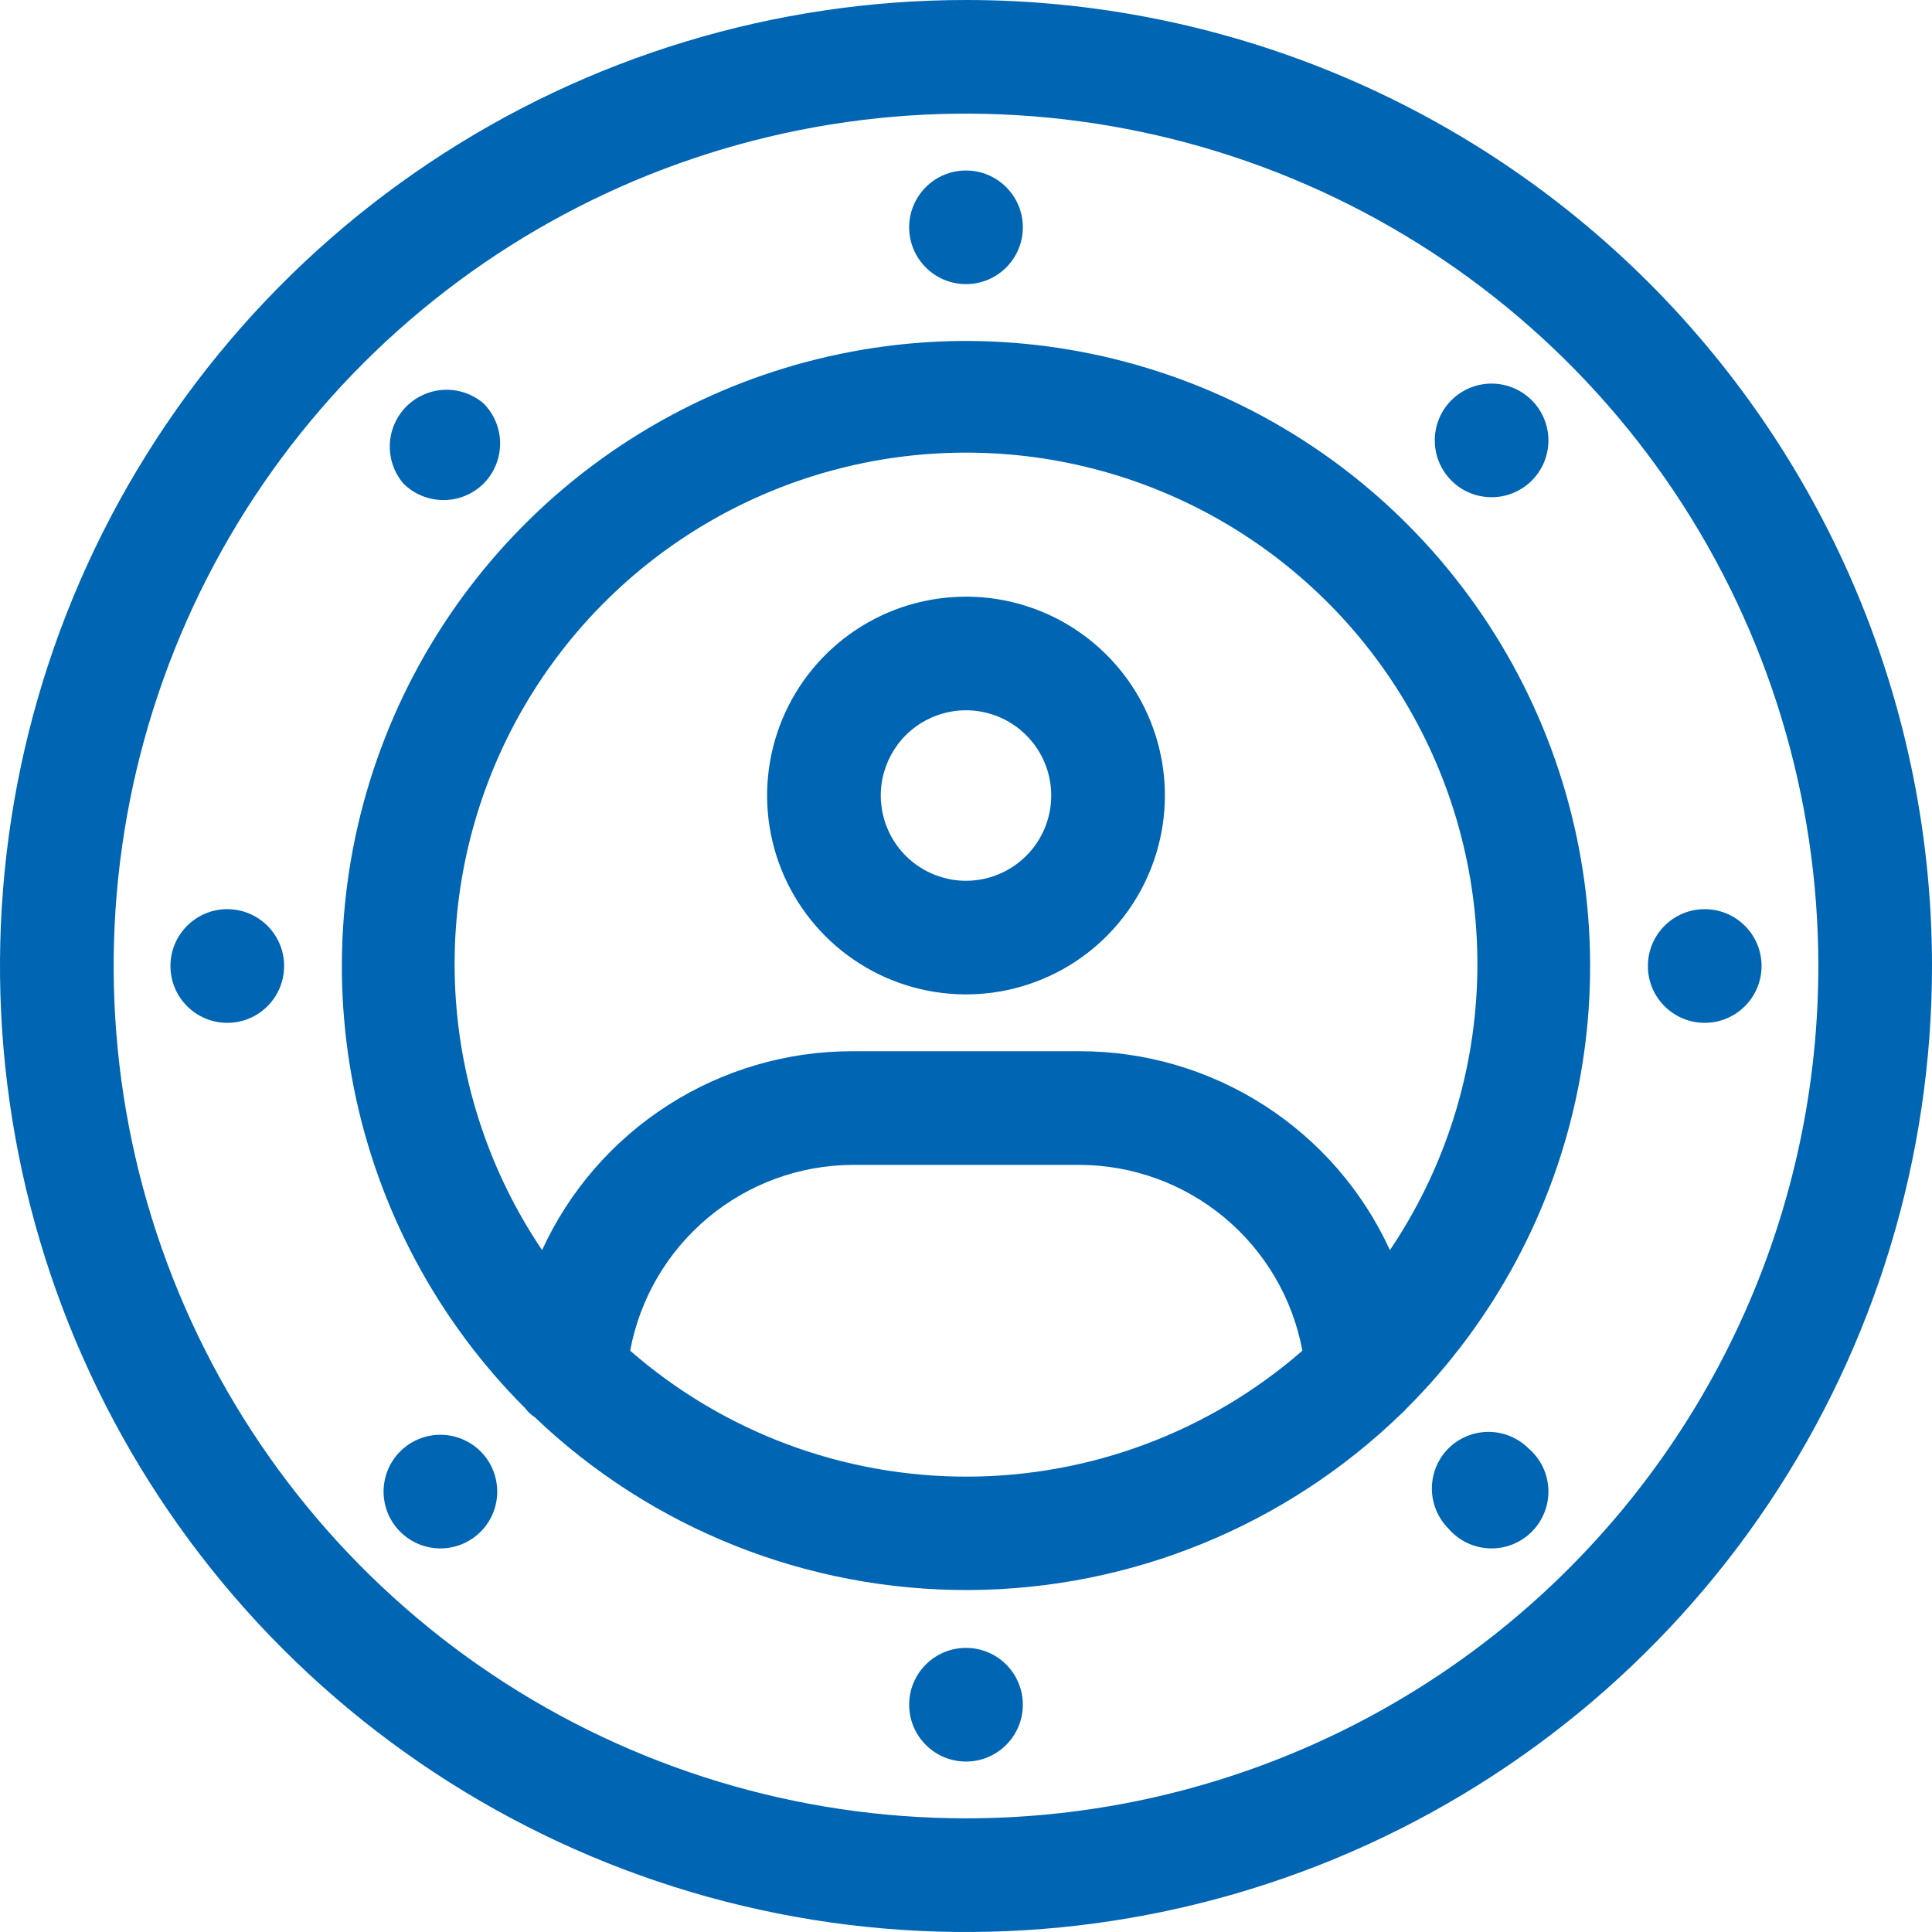 <svg width="36" height="36" viewBox="0 0 36 36" fill="none" xmlns="http://www.w3.org/2000/svg">
<g clip-path="url(#clip0_999_4777)">
<path fill-rule="evenodd" clip-rule="evenodd" d="M18 0C14.44 0 10.96 1.056 8 3.034C5.04 5.011 2.733 7.823 1.37 11.112C0.008 14.401 -0.349 18.02 0.346 21.512C1.04 25.003 2.755 28.211 5.272 30.728C7.789 33.245 10.997 34.96 14.488 35.654C17.98 36.349 21.599 35.992 24.888 34.63C28.177 33.267 30.989 30.96 32.967 28C34.944 25.04 36 21.56 36 18C36 13.226 34.103 8.648 30.728 5.272C27.352 1.896 22.774 0 18 0ZM18 33.882C14.859 33.882 11.788 32.951 9.176 31.206C6.564 29.46 4.529 26.98 3.327 24.078C2.125 21.176 1.81 17.982 2.423 14.902C3.036 11.821 4.548 8.991 6.769 6.769C8.991 4.548 11.821 3.036 14.902 2.423C17.982 1.81 21.176 2.125 24.078 3.327C26.98 4.529 29.46 6.564 31.206 9.176C32.951 11.788 33.882 14.859 33.882 18C33.882 22.212 32.209 26.252 29.23 29.23C26.252 32.209 22.212 33.882 18 33.882ZM18 6.353C15.698 6.356 13.448 7.042 11.535 8.323C9.622 9.605 8.132 11.424 7.253 13.552C6.374 15.68 6.145 18.021 6.595 20.279C7.046 22.536 8.155 24.61 9.784 26.238C9.833 26.304 9.894 26.362 9.964 26.407C12.143 28.487 15.044 29.641 18.057 29.628C21.07 29.614 23.96 28.433 26.121 26.333C26.152 26.307 26.18 26.279 26.206 26.248C27.837 24.622 28.95 22.548 29.403 20.29C29.855 18.031 29.628 15.689 28.75 13.559C27.872 11.43 26.381 9.608 24.468 8.325C22.555 7.043 20.304 6.356 18 6.353ZM11.742 25.168C11.922 24.2 12.434 23.324 13.19 22.692C13.945 22.06 14.897 21.712 15.882 21.706H20.118C21.105 21.709 22.059 22.057 22.817 22.689C23.575 23.321 24.088 24.198 24.268 25.168C22.533 26.682 20.308 27.515 18.005 27.515C15.703 27.515 13.478 26.682 11.742 25.168ZM25.899 23.294C25.392 22.187 24.577 21.25 23.552 20.593C22.527 19.936 21.335 19.587 20.118 19.588H15.882C14.665 19.587 13.473 19.936 12.448 20.593C11.423 21.25 10.608 22.187 10.101 23.294C9.134 21.861 8.575 20.191 8.484 18.464C8.393 16.737 8.774 15.018 9.585 13.491C10.397 11.963 11.609 10.686 13.091 9.795C14.574 8.904 16.271 8.434 18 8.434C19.73 8.434 21.426 8.904 22.909 9.795C24.391 10.686 25.603 11.963 26.415 13.491C27.226 15.018 27.607 16.737 27.516 18.464C27.425 20.191 26.866 21.861 25.899 23.294ZM15.941 11.742C16.551 11.335 17.267 11.118 18 11.118C18.983 11.118 19.925 11.508 20.62 12.203C21.316 12.898 21.706 13.841 21.706 14.823C21.706 15.556 21.488 16.273 21.081 16.882C20.674 17.492 20.095 17.967 19.418 18.247C18.741 18.528 17.996 18.601 17.277 18.458C16.558 18.315 15.898 17.962 15.38 17.444C14.861 16.926 14.508 16.265 14.365 15.546C14.222 14.828 14.296 14.082 14.576 13.405C14.857 12.728 15.332 12.149 15.941 11.742ZM17.118 16.144C17.379 16.319 17.686 16.412 18 16.412C18.421 16.412 18.825 16.244 19.123 15.947C19.421 15.649 19.588 15.245 19.588 14.823C19.588 14.509 19.495 14.202 19.321 13.941C19.146 13.68 18.898 13.476 18.608 13.356C18.317 13.236 17.998 13.204 17.69 13.266C17.382 13.327 17.099 13.478 16.877 13.7C16.655 13.922 16.504 14.206 16.442 14.514C16.381 14.822 16.413 15.141 16.533 15.431C16.653 15.722 16.857 15.97 17.118 16.144ZM18 5.294C18.585 5.294 19.059 4.82 19.059 4.235C19.059 3.651 18.585 3.177 18 3.177C17.415 3.177 16.941 3.651 16.941 4.235C16.941 4.82 17.415 5.294 18 5.294ZM19.059 31.765C19.059 32.349 18.585 32.824 18 32.824C17.415 32.824 16.941 32.349 16.941 31.765C16.941 31.18 17.415 30.706 18 30.706C18.585 30.706 19.059 31.18 19.059 31.765ZM31.765 19.059C32.349 19.059 32.824 18.585 32.824 18C32.824 17.415 32.349 16.941 31.765 16.941C31.18 16.941 30.706 17.415 30.706 18C30.706 18.585 31.18 19.059 31.765 19.059ZM5.294 18C5.294 18.585 4.82 19.059 4.235 19.059C3.651 19.059 3.176 18.585 3.176 18C3.176 17.415 3.651 16.941 4.235 16.941C4.82 16.941 5.294 17.415 5.294 18ZM28.482 9.011C28.593 8.916 28.683 8.799 28.747 8.668C28.81 8.536 28.846 8.393 28.852 8.247C28.857 8.101 28.833 7.956 28.779 7.82C28.726 7.684 28.645 7.561 28.542 7.458C28.439 7.355 28.316 7.274 28.18 7.221C28.044 7.167 27.898 7.143 27.753 7.148C27.607 7.154 27.464 7.19 27.332 7.253C27.201 7.317 27.084 7.407 26.989 7.518C26.816 7.72 26.725 7.981 26.736 8.247C26.746 8.514 26.856 8.767 27.045 8.955C27.233 9.144 27.486 9.254 27.753 9.264C28.019 9.275 28.28 9.184 28.482 9.011ZM7.253 27.332C7.317 27.201 7.407 27.084 7.518 26.989C7.72 26.816 7.981 26.725 8.247 26.736C8.514 26.746 8.766 26.856 8.955 27.045C9.144 27.233 9.254 27.486 9.264 27.753C9.275 28.019 9.184 28.28 9.011 28.482C8.916 28.593 8.799 28.683 8.667 28.747C8.536 28.81 8.393 28.846 8.247 28.852C8.101 28.857 7.956 28.833 7.82 28.779C7.684 28.726 7.561 28.645 7.458 28.542C7.354 28.439 7.274 28.316 7.22 28.18C7.167 28.044 7.143 27.898 7.148 27.753C7.154 27.607 7.19 27.464 7.253 27.332ZM26.989 26.989C26.792 27.188 26.681 27.456 26.681 27.736C26.681 28.016 26.792 28.284 26.989 28.482C27.084 28.593 27.201 28.683 27.332 28.747C27.464 28.81 27.607 28.846 27.753 28.852C27.899 28.857 28.044 28.833 28.18 28.779C28.316 28.726 28.439 28.645 28.542 28.542C28.645 28.439 28.726 28.316 28.779 28.18C28.833 28.044 28.857 27.899 28.852 27.753C28.846 27.607 28.81 27.464 28.747 27.332C28.683 27.201 28.593 27.084 28.482 26.989C28.284 26.792 28.016 26.681 27.736 26.681C27.456 26.681 27.188 26.792 26.989 26.989ZM9.319 8.264C9.319 8.544 9.208 8.812 9.011 9.011C8.812 9.208 8.544 9.318 8.264 9.318C7.984 9.318 7.716 9.208 7.518 9.011C7.344 8.808 7.254 8.547 7.264 8.281C7.274 8.014 7.385 7.762 7.573 7.573C7.762 7.385 8.015 7.274 8.281 7.264C8.548 7.253 8.808 7.344 9.011 7.518C9.208 7.716 9.319 7.984 9.319 8.264Z" fill="#0065B2"/>
</g>
<defs>
<clipPath id="clip0_999_4777">
<rect width="36" height="36" fill="white"/>
</clipPath>
</defs>
</svg>
